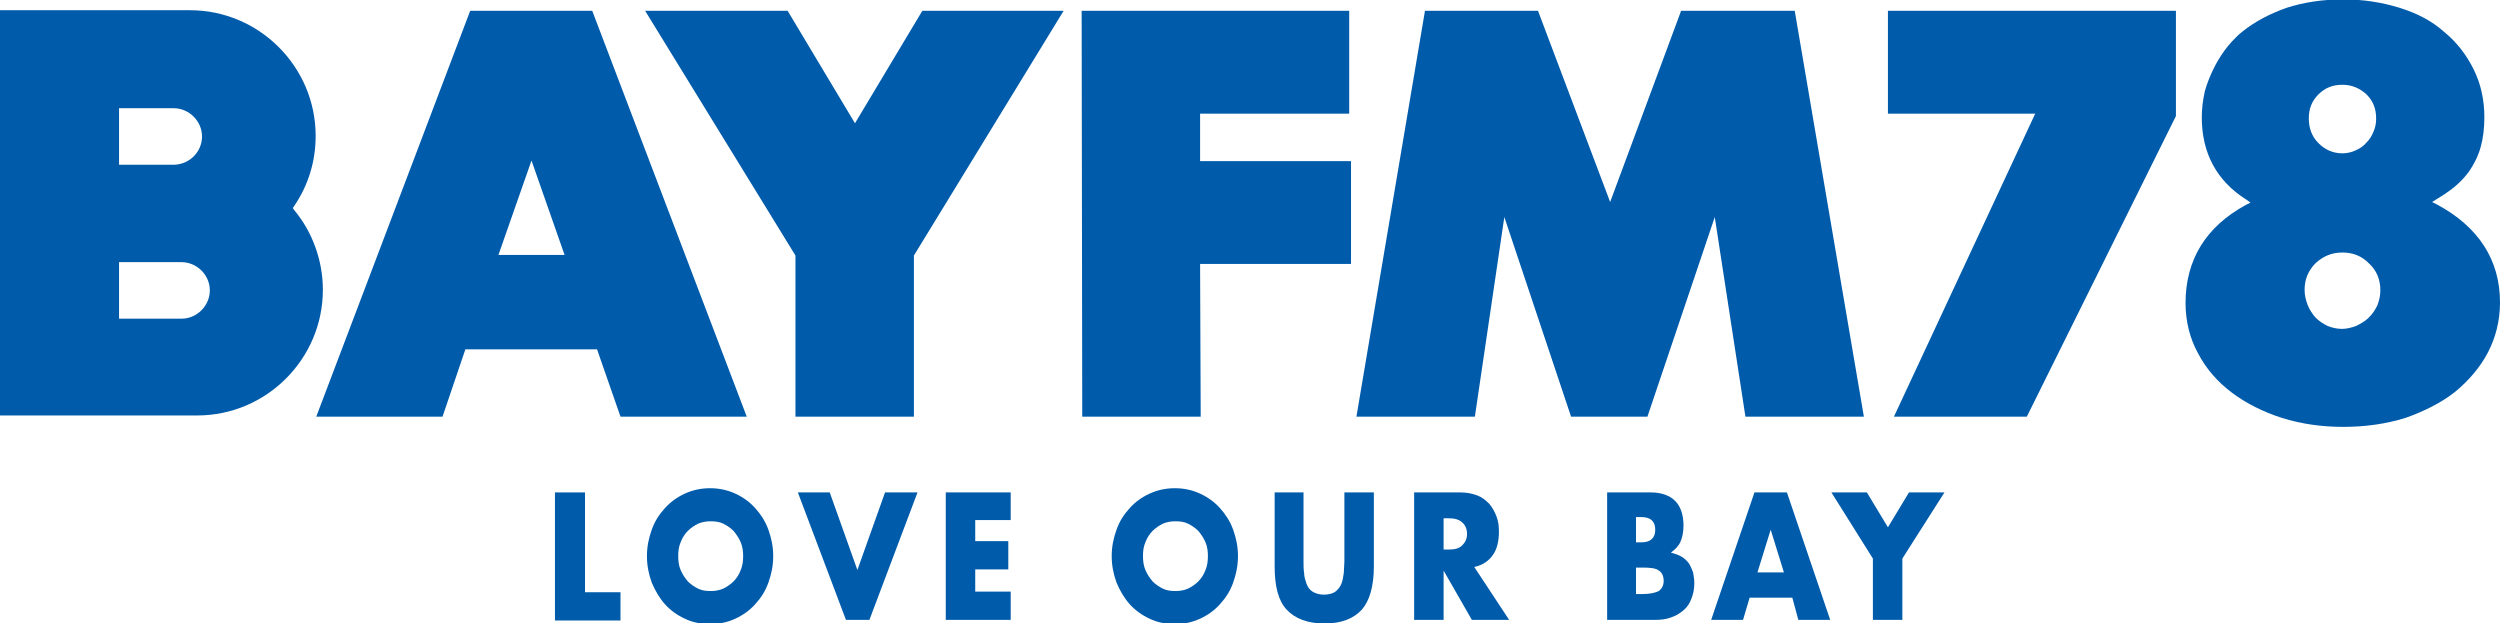 <?xml version="1.0" encoding="utf-8"?>
<!-- Generator: Adobe Illustrator 28.1.0, SVG Export Plug-In . SVG Version: 6.00 Build 0)  -->
<svg version="1.1" baseProfile="tiny" xmlns="http://www.w3.org/2000/svg" xmlns:xlink="http://www.w3.org/1999/xlink" x="0px"
	 y="0px" viewBox="0 0 415.8 103.7" overflow="visible" xml:space="preserve">
<g id="レイヤー_1">
</g>
<g id="レイヤー_2">
	<g>
		<g>
			<path fill="#005BAB" d="M103.2,69.3l-3.9-11.2H77.4l-3.8,11.2h-21L78.2,1.8h20.3l25.7,67.5H103.2z M82.9,42.4h11l-5.5-15.7
				L82.9,42.4z"/>
			<polygon fill="#005BAB" points="180,69.3 179.9,1.8 224.4,1.8 224.4,18.9 199.6,18.9 199.6,26.8 224.7,26.8 224.7,43.9 
				199.6,43.9 199.7,69.3 			"/>
			<polygon fill="#005BAB" points="290.3,69.3 285.2,36.1 274,69.3 261.3,69.3 250.2,36.1 245.3,69.3 225.6,69.3 237,1.8 255.8,1.8 
				267.8,33.6 279.6,1.8 298.5,1.8 310,69.3 			"/>
			<path fill="#005BAB" d="M0,69.2V1.7h31.6c11.5,0,20.9,9.4,20.9,20.9c0,4.2-1.2,8.2-3.6,11.7l-0.2,0.3l0.2,0.3
				c3.1,3.7,4.8,8.5,4.8,13.3c0,11.5-9.4,20.9-20.9,20.9H0z M19.8,53h10.4c2.6,0,4.7-2.2,4.7-4.7c0-2.6-2.2-4.7-4.7-4.7l-10.4,0V53z
				 M19.8,27.4H29c2.6-0.1,4.6-2.2,4.6-4.7c0-2.6-2.2-4.7-4.7-4.7h-9.1V27.4z"/>
			<polygon fill="#005BAB" points="132.3,69.3 132.3,42.5 107.3,1.8 131,1.8 142.2,20.5 153.4,1.8 176.9,1.8 152,42.5 152,69.3 			
				"/>
			<path fill="#005BAB" d="M389.7,71c-3.6,0-7-0.5-10.2-1.5c-3.1-1-5.9-2.4-8.3-4.2c-2.4-1.8-4.3-4-5.6-6.5
				c-1.4-2.5-2.1-5.4-2.1-8.4c0-7.2,3.4-12.7,10-16.3l0.8-0.4l-0.7-0.5c-4.9-3.1-7.4-7.7-7.4-13.7c0-1.5,0.2-2.9,0.5-4.3
				c0,0,1.3-5.2,5.1-8.9c0.4-0.4,0.7-0.7,1.1-1c2.1-1.7,4.6-3,7.4-4c2.8-0.9,6-1.4,9.4-1.4c3.4,0,6.5,0.5,9.4,1.4
				c2.9,0.9,5.4,2.2,7.4,4c2.1,1.7,3.7,3.8,4.9,6.2c1.2,2.4,1.8,5.1,1.8,8c0,1.8-0.2,3.5-0.6,4.9c-0.4,1.5-1.1,2.9-2,4.2
				c-0.9,1.2-2.1,2.4-3.6,3.4c-0.5,0.4-1.1,0.7-1.7,1.1l-0.8,0.5l0.8,0.4c6.9,3.7,10.5,9.2,10.5,16.3c0,3-0.7,5.8-2,8.3
				c-1.3,2.5-3.2,4.7-5.5,6.6c-2.3,1.8-5.1,3.2-8.2,4.3C396.9,70.5,393.4,71,389.7,71z M389.6,42c-1.8,0-3.2,0.6-4.5,1.8
				c-1.2,1.2-1.8,2.7-1.8,4.4c0,0.9,0.2,1.7,0.5,2.5c0.3,0.8,0.8,1.5,1.3,2.1c0.6,0.6,1.2,1,2,1.4c0.7,0.3,1.6,0.5,2.4,0.5
				c0.8,0,1.6-0.2,2.4-0.5c0.8-0.4,1.5-0.8,2.1-1.4c0.6-0.6,1-1.2,1.4-2c0.3-0.8,0.5-1.6,0.5-2.5c0-1.8-0.6-3.3-1.9-4.5
				C392.8,42.6,391.4,42,389.6,42z M389.6,14.1c-1.6,0-2.9,0.5-4,1.6c-1.1,1.1-1.6,2.4-1.6,4c0,1.6,0.5,3,1.6,4.1
				c1.1,1.1,2.4,1.7,4,1.7c0.8,0,1.6-0.2,2.2-0.5c0.7-0.3,1.3-0.7,1.8-1.3c0.5-0.5,0.9-1.1,1.2-1.9c0.3-0.7,0.4-1.4,0.4-2.1
				c0-1.6-0.5-2.9-1.6-4C392.5,14.7,391.2,14.1,389.6,14.1z"/>
			<polygon fill="#005BAB" points="315,69.3 338.5,18.9 314,18.9 314,1.8 361.9,1.8 361.9,19.3 337.1,69.3 			"/>
		</g>
		<g>
			<g>
				<path fill="#005BAB" d="M97.3,81.9v16.6h5.9v4.7H92.3V81.9H97.3z"/>
				<path fill="#005BAB" d="M107.6,92.5c0-1.6,0.3-3,0.8-4.4c0.5-1.4,1.2-2.5,2.2-3.6c0.9-1,2-1.8,3.3-2.4c1.3-0.6,2.7-0.9,4.2-0.9
					c1.5,0,2.9,0.3,4.2,0.9c1.3,0.6,2.4,1.4,3.3,2.4c0.9,1,1.7,2.2,2.2,3.6c0.5,1.4,0.8,2.8,0.8,4.4c0,1.6-0.3,3-0.8,4.4
					c-0.5,1.4-1.2,2.5-2.2,3.6c-0.9,1-2,1.8-3.3,2.4c-1.3,0.6-2.7,0.9-4.2,0.9c-1.5,0-3-0.3-4.2-0.9c-1.3-0.6-2.4-1.4-3.3-2.4
					c-0.9-1-1.6-2.2-2.2-3.6C107.9,95.5,107.6,94.1,107.6,92.5z M112.8,92.5c0,0.8,0.1,1.6,0.4,2.3c0.3,0.7,0.7,1.3,1.2,1.9
					c0.5,0.5,1.1,0.9,1.7,1.2c0.6,0.3,1.3,0.4,2.1,0.4c0.7,0,1.4-0.1,2.1-0.4c0.6-0.3,1.2-0.7,1.7-1.2c0.5-0.5,0.9-1.1,1.2-1.9
					c0.3-0.7,0.4-1.5,0.4-2.3c0-0.8-0.1-1.6-0.4-2.3c-0.3-0.7-0.7-1.3-1.2-1.9c-0.5-0.5-1.1-0.9-1.7-1.2c-0.6-0.3-1.3-0.4-2.1-0.4
					c-0.7,0-1.4,0.1-2.1,0.4c-0.6,0.3-1.2,0.7-1.7,1.2c-0.5,0.5-0.9,1.1-1.2,1.9C112.9,90.9,112.8,91.6,112.8,92.5z"/>
				<path fill="#005BAB" d="M138,81.9l4.6,12.9l4.6-12.9h5.4l-8,21.2h-3.9l-8-21.2H138z"/>
				<path fill="#005BAB" d="M168.1,86.5h-5.9v3.5h5.5v4.7h-5.5v3.7h5.9v4.7h-10.8V81.9h10.8V86.5z"/>
				<path fill="#005BAB" d="M184.9,92.5c0-1.6,0.3-3,0.8-4.4c0.5-1.4,1.2-2.5,2.2-3.6c0.9-1,2-1.8,3.3-2.4c1.3-0.6,2.7-0.9,4.2-0.9
					c1.5,0,2.9,0.3,4.2,0.9s2.4,1.4,3.3,2.4s1.7,2.2,2.2,3.6c0.5,1.4,0.8,2.8,0.8,4.4c0,1.6-0.3,3-0.8,4.4c-0.5,1.4-1.2,2.5-2.2,3.6
					c-0.9,1-2,1.8-3.3,2.4c-1.3,0.6-2.7,0.9-4.2,0.9c-1.5,0-3-0.3-4.2-0.9c-1.3-0.6-2.4-1.4-3.3-2.4c-0.9-1-1.6-2.2-2.2-3.6
					C185.2,95.5,184.9,94.1,184.9,92.5z M190.1,92.5c0,0.8,0.1,1.6,0.4,2.3c0.3,0.7,0.7,1.3,1.2,1.9c0.5,0.5,1.1,0.9,1.7,1.2
					c0.6,0.3,1.3,0.4,2.1,0.4c0.7,0,1.4-0.1,2.1-0.4c0.6-0.3,1.2-0.7,1.7-1.2c0.5-0.5,0.9-1.1,1.2-1.9c0.3-0.7,0.4-1.5,0.4-2.3
					c0-0.8-0.1-1.6-0.4-2.3c-0.3-0.7-0.7-1.3-1.2-1.9c-0.5-0.5-1.1-0.9-1.7-1.2c-0.6-0.3-1.3-0.4-2.1-0.4c-0.7,0-1.4,0.1-2.1,0.4
					c-0.6,0.3-1.2,0.7-1.7,1.2c-0.5,0.5-0.9,1.1-1.2,1.9C190.2,90.9,190.1,91.6,190.1,92.5z"/>
				<path fill="#005BAB" d="M216.8,81.9v11.5c0,0.6,0,1.3,0.1,1.9c0,0.6,0.2,1.2,0.4,1.8c0.2,0.5,0.5,1,1,1.3
					c0.5,0.3,1.1,0.5,1.9,0.5c0.8,0,1.5-0.2,1.9-0.5c0.4-0.3,0.8-0.8,1-1.3c0.2-0.5,0.3-1.1,0.4-1.8c0-0.6,0.1-1.3,0.1-1.9V81.9h4.9
					v12.3c0,3.3-0.7,5.7-2,7.2c-1.4,1.5-3.4,2.3-6.2,2.3c-2.8,0-4.9-0.8-6.3-2.3c-1.4-1.5-2-3.9-2-7.2V81.9H216.8z"/>
				<path fill="#005BAB" d="M251,103.1h-6.2l-4.7-8.2v8.2h-4.9V81.9h7.7c1.1,0,2,0.2,2.8,0.5c0.8,0.3,1.4,0.8,2,1.4
					c0.5,0.6,0.9,1.3,1.2,2.1c0.3,0.8,0.4,1.6,0.4,2.5c0,1.6-0.3,2.9-1,3.9s-1.7,1.7-3.1,2L251,103.1z M240.1,91.4h0.9
					c1,0,1.7-0.2,2.2-0.7c0.5-0.5,0.8-1.1,0.8-1.9c0-0.8-0.3-1.5-0.8-1.9c-0.5-0.5-1.3-0.7-2.2-0.7h-0.9V91.4z"/>
				<path fill="#005BAB" d="M267.2,81.9h7.4c1.7,0,3.1,0.5,4,1.4c0.9,0.9,1.4,2.3,1.4,4.1c0,1.1-0.2,2-0.5,2.7s-0.9,1.3-1.6,1.8
					c0.7,0.2,1.3,0.4,1.8,0.7c0.5,0.3,0.9,0.7,1.2,1.1c0.3,0.5,0.5,1,0.7,1.5c0.1,0.6,0.2,1.2,0.2,1.8c0,1-0.2,1.9-0.5,2.6
					c-0.3,0.8-0.7,1.4-1.3,1.9c-0.6,0.5-1.2,0.9-2.1,1.2c-0.8,0.3-1.7,0.4-2.7,0.4h-7.9V81.9z M272.1,90.2h0.9
					c1.5,0,2.3-0.7,2.3-2.1c0-1.4-0.8-2.1-2.3-2.1h-0.9V90.2z M272.1,98.8h1.1c1.2,0,2.1-0.2,2.7-0.5c0.5-0.4,0.8-0.9,0.8-1.7
					c0-0.8-0.3-1.4-0.8-1.7c-0.5-0.4-1.4-0.5-2.7-0.5h-1.1V98.8z"/>
				<path fill="#005BAB" d="M298.1,99.4H291l-1.1,3.7h-5.3l7.2-21.2h5.4l7.2,21.2h-5.3L298.1,99.4z M296.7,95.2l-2.2-7.1l-2.2,7.1
					H296.7z"/>
				<path fill="#005BAB" d="M311.5,92.9l-6.9-11h5.9l3.5,5.8l3.5-5.8h5.9l-7,11v10.2h-4.9V92.9z"/>
			</g>
		</g>
	</g>
</g>
</svg>
